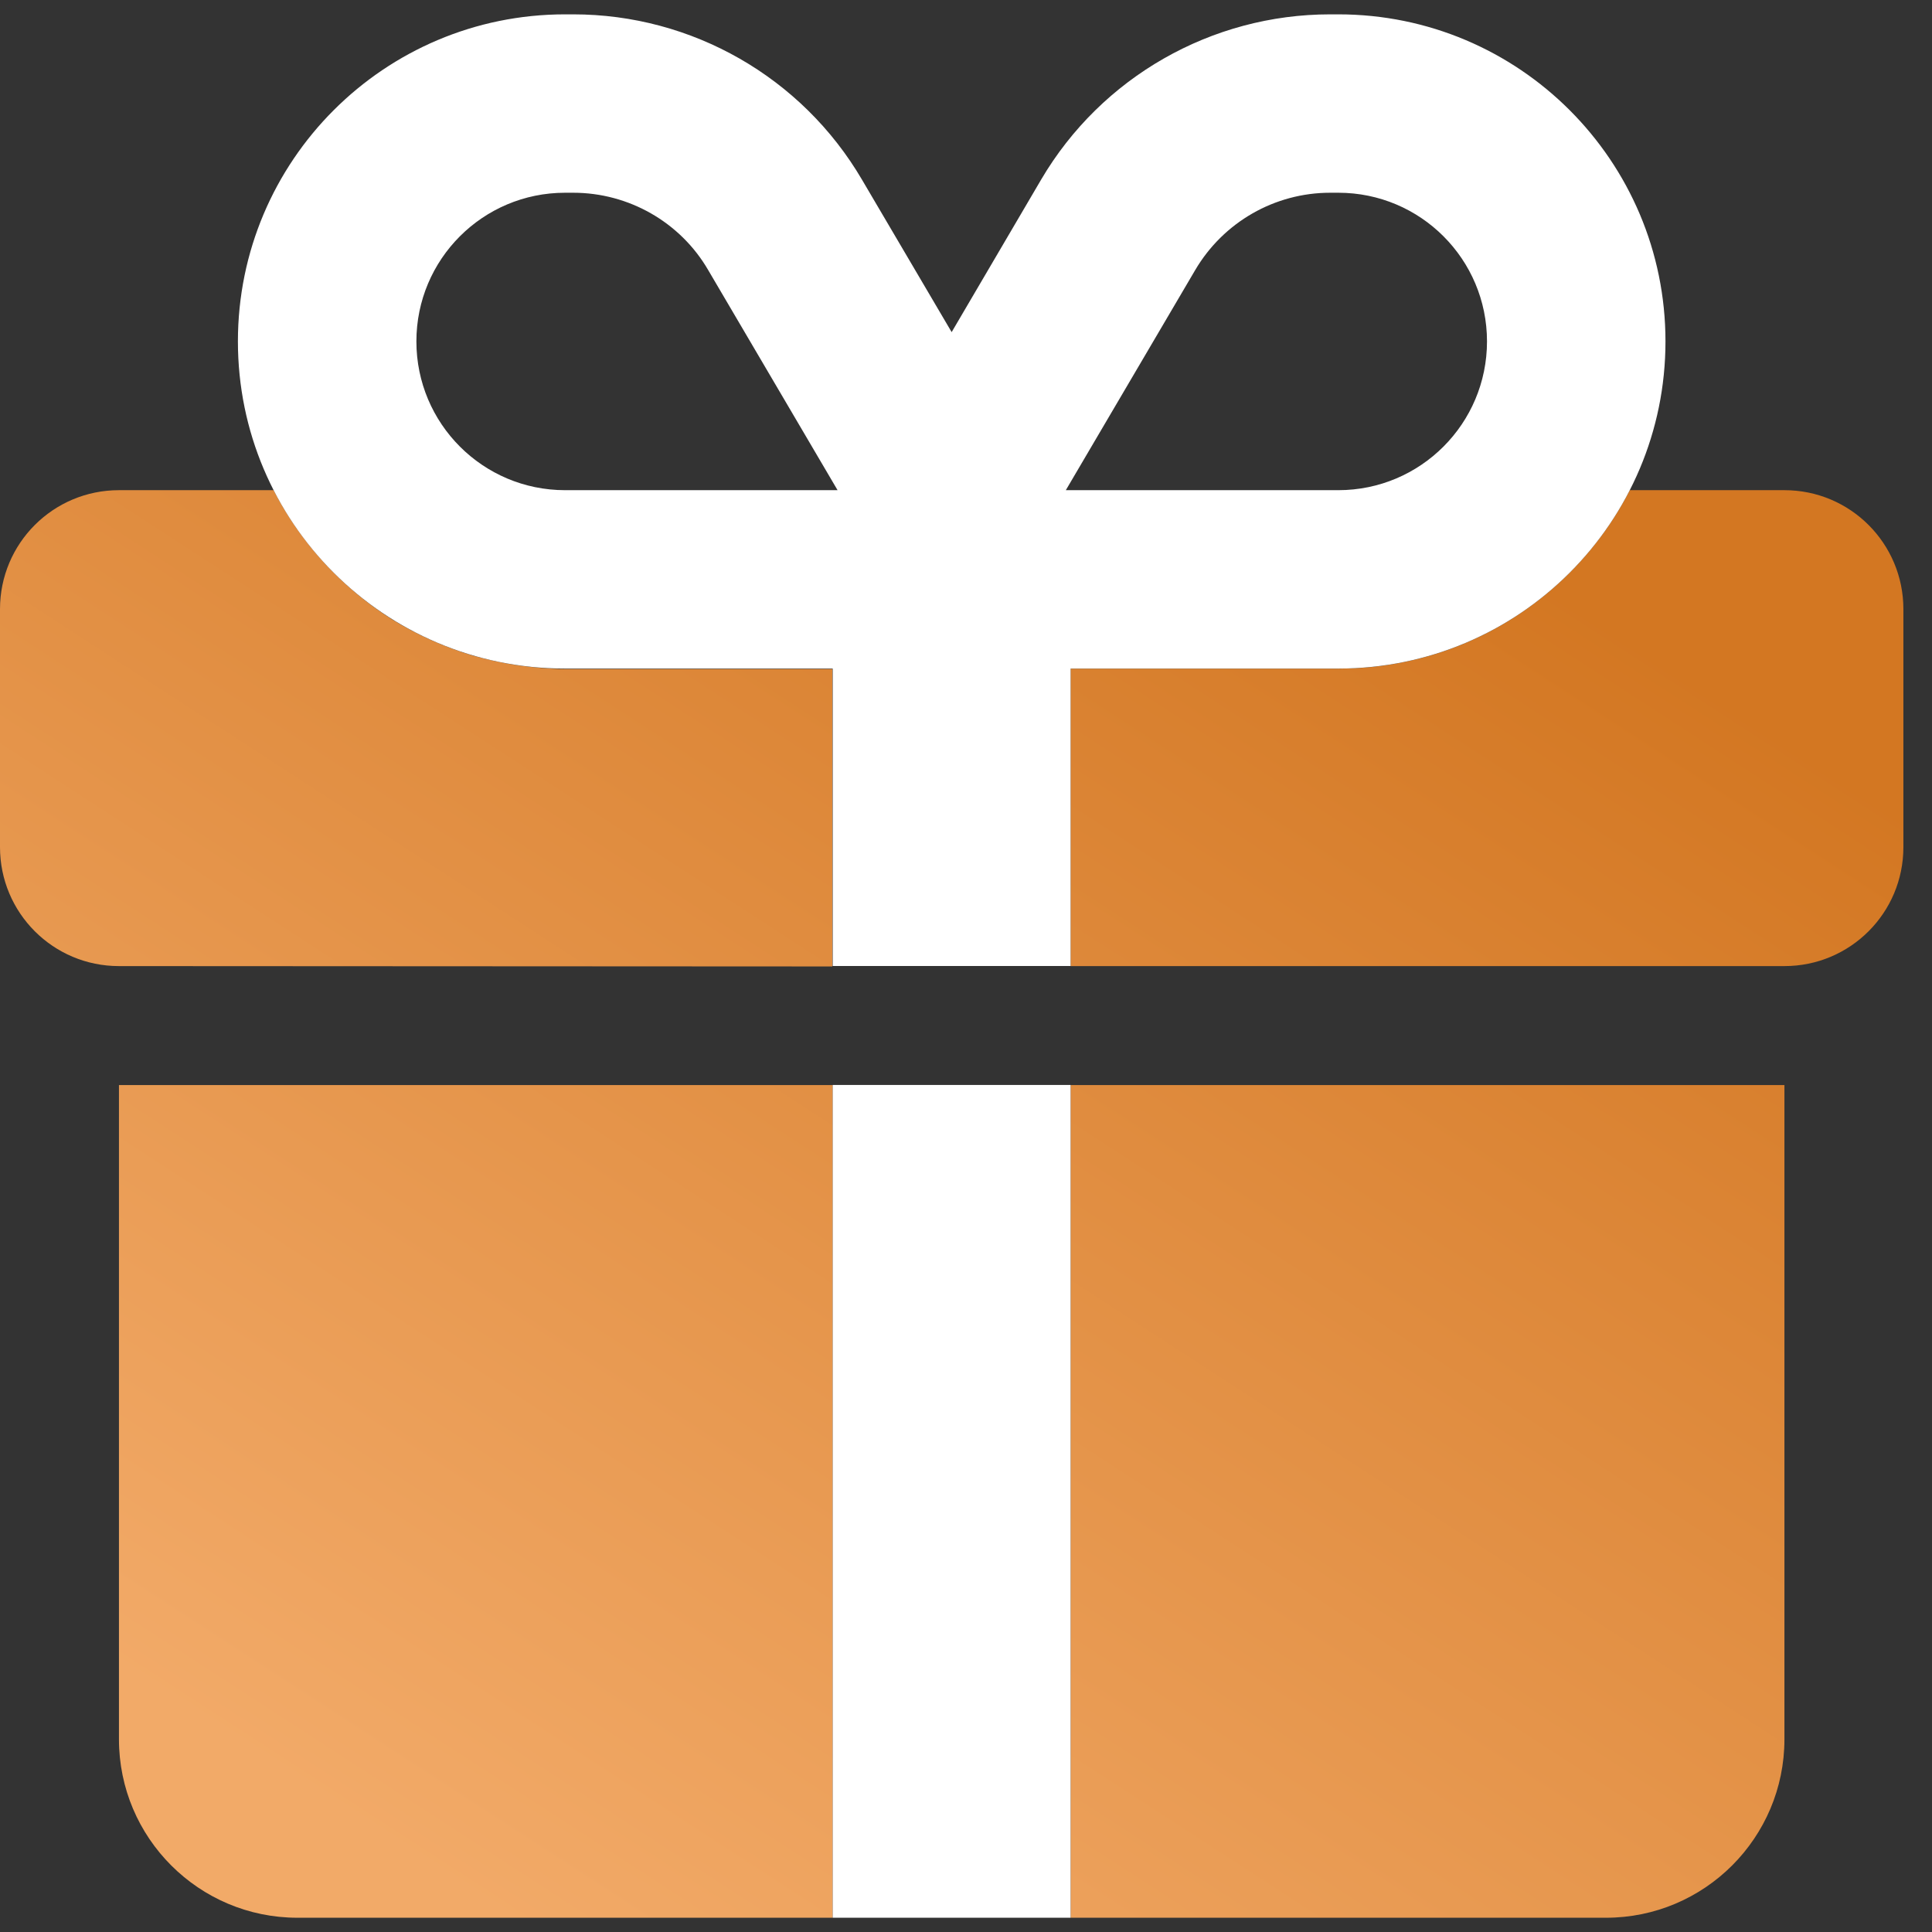 <svg width="21" height="21" viewBox="0 0 21 21" fill="none" xmlns="http://www.w3.org/2000/svg">
<rect x="0" y="0" width="21" height="21" fill="#333333" stroke="none"/>
<g clip-path="url(#clip0_5093_18903)">
<path d="M0 6.621C0 5.906 0.578 5.328 1.293 5.328H2.974C3.269 5.902 3.714 6.387 4.259 6.731C4.534 6.9 4.829 7.034 5.144 7.127C5.302 7.171 5.463 7.207 5.629 7.232C5.714 7.244 5.795 7.252 5.879 7.26C5.92 7.264 5.964 7.264 6.009 7.268C6.053 7.272 6.094 7.272 6.138 7.272H8.724H9.047V10.505L1.293 10.501C0.578 10.501 0 9.923 0 9.208V6.621ZM1.293 11.794H9.051V20.845H3.233C2.162 20.845 1.293 19.976 1.293 18.905V11.794ZM11.637 7.268H14.547C15.929 7.268 17.125 6.48 17.715 5.328H19.396C20.111 5.328 20.689 5.906 20.689 6.621V9.208C20.689 9.923 20.111 10.501 19.396 10.501H11.637V7.268ZM11.637 11.794H19.396V18.905C19.396 19.976 18.527 20.845 17.456 20.845H11.637V11.794Z" fill="url(#paint0_linear_5093_18903)"/>
<path d="M7.698 2.936L9.104 5.328H9.051H8.728H6.142C5.249 5.328 4.526 4.604 4.526 3.711C4.526 2.818 5.249 2.095 6.142 2.095H6.231C6.833 2.095 7.395 2.414 7.698 2.936ZM10.344 3.61L9.37 1.954C8.716 0.838 7.52 0.156 6.231 0.156H6.142C4.178 0.156 2.586 1.748 2.586 3.711C2.586 5.675 4.178 7.267 6.142 7.267H8.728H9.051V10.5H11.637V7.267H14.547C16.511 7.267 18.103 5.675 18.103 3.711C18.103 1.748 16.511 0.156 14.547 0.156H14.458C13.169 0.156 11.973 0.838 11.318 1.95L10.344 3.61ZM12.991 2.936C13.298 2.414 13.856 2.095 14.458 2.095H14.547C15.44 2.095 16.163 2.818 16.163 3.711C16.163 4.604 15.44 5.328 14.547 5.328H11.585L12.991 2.936ZM11.637 20.845V11.793H9.051V20.845H11.637Z" fill="white"/>
</g>
<defs>
<linearGradient id="paint0_linear_5093_18903" x1="18.103" y1="7.139" x2="8.077" y2="22.576" gradientUnits="userSpaceOnUse">
<stop stop-color="#D37722"/>
<stop offset="1" stop-color="#F2AA68"/>
</linearGradient>
<clipPath id="clip0_5093_18903">
<rect width="20.689" height="20.689" fill="white" transform="translate(0 0.156)"/>
</clipPath>
</defs>
</svg>
